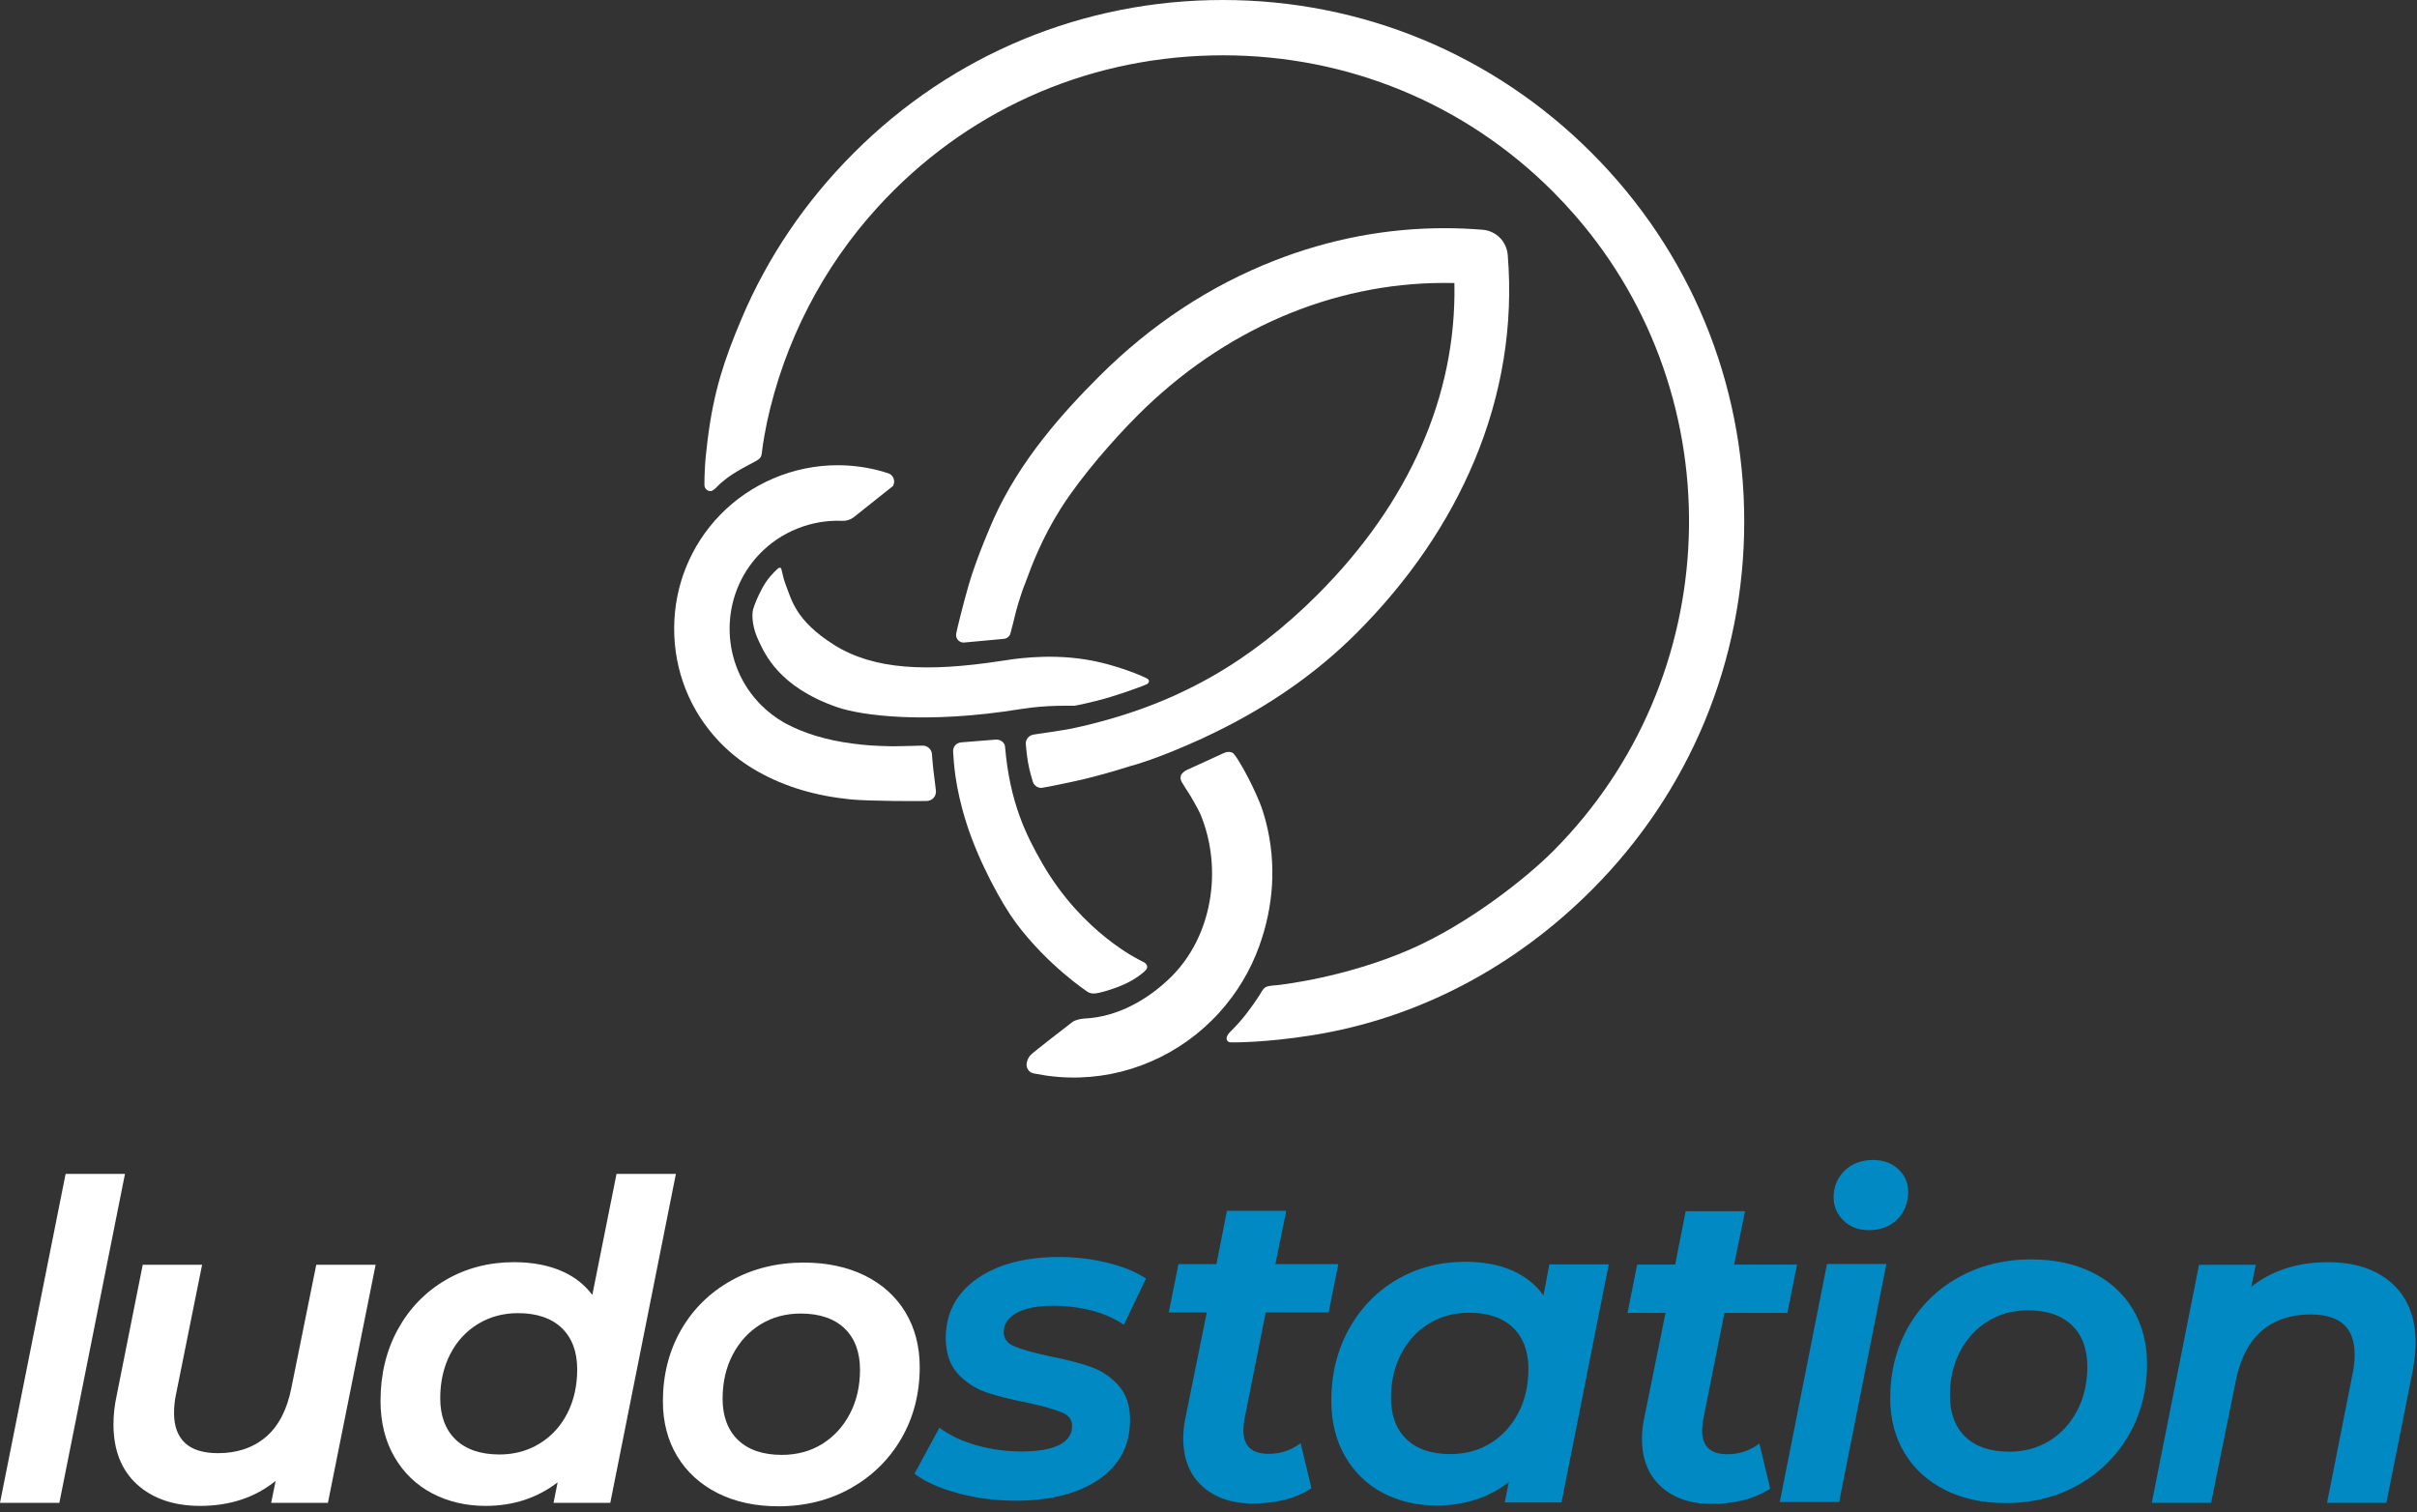 <?xml version="1.0" encoding="UTF-8" standalone="no"?>
<!DOCTYPE svg PUBLIC "-//W3C//DTD SVG 1.1//EN" "http://www.w3.org/Graphics/SVG/1.1/DTD/svg11.dtd">
<svg width="100%" height="100%" viewBox="0 0 334 209" version="1.1" xmlns="http://www.w3.org/2000/svg" xmlns:xlink="http://www.w3.org/1999/xlink" xml:space="preserve" xmlns:serif="http://www.serif.com/" style="fill-rule:evenodd;clip-rule:evenodd;stroke-linejoin:round;stroke-miterlimit:2;">
    <rect x="0" y="0" width="334" height="209" fill="#333333" stroke="none"/>
    <g transform="matrix(1,0,0,1,-84.092,-54.589)">
        <g transform="matrix(1,0,0,1,234.312,157.142)">
            <path d="M0,34.464C0,34.464 0.419,34.812 1.129,34.736C1.702,34.676 3.167,34.312 4.973,33.546C6.665,32.827 7.946,31.746 8.176,31.435C8.405,31.124 8.307,30.848 8.12,30.625C8.055,30.546 7.95,30.479 7.924,30.463C7.854,30.422 7.783,30.387 7.715,30.351C7.527,30.252 7.37,30.174 7.37,30.174C7.37,30.174 -0.633,26.426 -6.193,16.75C-8.444,12.832 -10.68,8.33 -11.334,0.639C-11.383,0.061 -11.935,-0.348 -12.53,-0.348L-12.585,-0.347L-17.366,0.036C-17.698,0.054 -18.01,0.203 -18.224,0.445C-18.441,0.691 -18.535,1.016 -18.51,1.338C-18.413,2.589 -18.334,5.972 -16.657,11.242C-14.979,16.512 -11.799,22.335 -9.852,24.955C-5.468,30.856 0,34.464 0,34.464" style="fill:white;fill-rule:nonzero;"/>
        </g>
        <g transform="matrix(1,0,0,1,304.017,177.594)">
            <path d="M0,-101.898C-13.61,-115.509 -31.707,-123.005 -50.957,-123.005C-70.206,-123.005 -88.303,-115.509 -101.914,-101.898C-108.639,-95.174 -113.874,-87.437 -117.476,-78.9C-119.85,-73.274 -121.296,-68.95 -122.141,-62.224C-122.219,-61.606 -122.29,-60.974 -122.352,-60.347L-122.412,-59.761C-122.455,-59.345 -122.461,-59.292 -122.504,-58.504C-122.569,-57.31 -122.576,-57.166 -122.584,-55.998C-122.585,-55.719 -122.459,-55.463 -122.236,-55.298C-122.092,-55.19 -121.919,-55.133 -121.737,-55.133C-121.507,-55.133 -121.121,-55.445 -120.933,-55.644C-120.903,-55.676 -120.114,-56.545 -118.73,-57.447C-117.782,-58.065 -116.773,-58.597 -116.105,-58.948C-115.924,-59.044 -115.765,-59.128 -115.638,-59.197L-115.518,-59.261C-115.412,-59.316 -115.359,-59.345 -115.142,-59.493C-114.705,-59.792 -114.666,-60.173 -114.621,-60.612L-114.612,-60.7C-114.5,-61.768 -114.085,-63.981 -113.939,-64.65C-111.538,-75.763 -106.241,-86.047 -98.622,-94.392C-86.656,-107.498 -70.26,-114.939 -52.451,-115.343C-51.941,-115.355 -51.425,-115.361 -50.916,-115.361C-33.664,-115.361 -17.485,-108.683 -5.359,-96.558C-4.309,-95.506 -3.279,-94.403 -2.299,-93.278C19.866,-67.84 18.525,-29.211 -5.351,-5.335C-9.029,-1.656 -16.984,4.666 -25.028,8.179C-34.145,12.16 -43.214,13.113 -43.396,13.134C-43.831,13.181 -44.649,13.202 -45.021,13.411C-45.45,13.653 -45.637,14.168 -45.918,14.589C-46.92,16.09 -48.091,17.786 -49.764,19.427L-49.861,19.522C-50.122,19.775 -50.611,20.36 -50.36,20.77C-50.191,21.045 -49.97,21.043 -49.608,21.045C-49.509,21.045 -45.208,21.107 -38.682,20.075C-23.943,17.745 -10.599,10.616 0,0.017C13.611,-13.594 21.107,-31.691 21.107,-50.94C21.107,-70.19 13.611,-88.286 0,-101.898" style="fill:white;fill-rule:nonzero;"/>
        </g>
        <g transform="matrix(1,0,0,1,251.632,101.561)">
            <path d="M0,46.476C-1.524,47.346 -3.117,48.164 -4.735,48.91C-4.785,48.932 -4.834,48.958 -4.883,48.986C-8.403,50.592 -12.053,51.874 -16.054,52.912C-16.194,52.948 -16.568,53.044 -16.704,53.079C-17.575,53.297 -18.454,53.502 -19.317,53.688C-20.314,53.904 -24.196,54.47 -24.708,54.543C-25.045,54.591 -25.342,54.768 -25.544,55.041C-25.746,55.315 -25.829,55.65 -25.776,55.986C-25.776,55.986 -25.673,57.244 -25.477,58.408C-25.28,59.572 -24.874,60.849 -24.874,60.849C-24.778,61.466 -24.255,61.914 -23.632,61.914C-23.554,61.911 -22.865,61.788 -22.447,61.703C-22.367,61.687 -19.28,61.073 -17.603,60.664C-15.572,60.167 -13.588,59.607 -11.46,58.932C-10.843,58.775 -7.504,57.862 -1.437,55.094L0.198,54.313C7.805,50.636 14.425,46.009 19.874,40.56C27.114,33.32 32.609,25.287 36.207,16.684C40.051,7.494 41.6,-2.074 40.81,-11.752C40.736,-12.651 40.348,-13.496 39.715,-14.128C39.083,-14.76 38.241,-15.149 37.346,-15.222C35.592,-15.365 33.816,-15.438 32.069,-15.438C24.086,-15.438 16.197,-13.938 8.623,-10.979C-0.359,-7.471 -8.525,-2.082 -15.646,5.039C-20.518,9.911 -26.58,16.56 -30.257,24.803C-30.279,24.854 -32.525,29.882 -33.675,33.851C-34.417,36.412 -35.368,40.249 -35.41,40.62C-35.457,40.927 -35.369,41.233 -35.171,41.464C-34.973,41.696 -34.684,41.828 -34.379,41.828C-34.306,41.822 -30.719,41.491 -28.834,41.316C-28.36,41.28 -27.972,40.929 -27.885,40.463C-27.854,40.301 -27.805,40.121 -27.734,39.871C-27.636,39.516 -27.5,39.03 -27.324,38.256C-27.119,37.35 -26.453,35.02 -25.856,33.599C-25.808,33.483 -25.733,33.281 -25.632,33.003C-25.08,31.495 -23.613,27.487 -20.962,23.312C-18.07,18.758 -13.556,13.652 -10.295,10.391C1.482,-1.386 16.523,-7.873 32.058,-7.873C32.462,-7.873 32.87,-7.868 33.277,-7.859L33.439,-7.856L33.442,-7.694C33.723,7.715 27.181,22.55 14.522,35.209C9.917,39.815 5.03,43.606 0,46.476" style="fill:white;fill-rule:nonzero;"/>
        </g>
        <g transform="matrix(1,0,0,1,213.069,123.235)">
            <path d="M0,37.727C-0.105,36.751 -0.15,36.11 -0.188,35.583C-0.238,34.915 -0.801,34.392 -1.47,34.392C-1.568,34.394 -5.035,34.496 -5.581,34.488C-8.18,34.446 -9.54,34.325 -11.143,34.116C-14.725,33.649 -17.834,32.717 -20.384,31.348L-20.416,31.331L-20.627,31.212C-21.78,30.555 -22.845,29.743 -23.79,28.797C-23.942,28.645 -24.094,28.487 -24.241,28.328C-29.531,22.564 -29.446,13.612 -24.047,7.946C-21.096,4.848 -16.862,3.143 -12.58,3.331C-12.004,3.355 -11.435,3.174 -10.993,2.824L-5.557,-1.5L-5.48,-1.717C-5.374,-2.026 -5.398,-2.369 -5.549,-2.658C-5.698,-2.948 -5.965,-3.166 -6.279,-3.256C-6.566,-3.339 -6.872,-3.433 -7.187,-3.534C-9.172,-4.08 -11.199,-4.354 -13.231,-4.354C-19.327,-4.354 -25.25,-1.845 -29.481,2.529C-33.541,6.724 -35.791,12.271 -35.815,18.145C-35.841,24.019 -33.638,29.583 -29.613,33.814C-29.483,33.952 -29.349,34.088 -29.215,34.222C-27.744,35.693 -26.082,36.951 -24.274,37.962L-24.213,37.998C-20.503,40.077 -16.34,41.327 -11.487,41.821C-8.921,42.081 -1.868,42.081 -0.87,42.042C-0.511,42.028 -0.171,41.862 0.062,41.586C0.295,41.31 0.4,40.946 0.353,40.587C0.211,39.515 0.083,38.498 0,37.727" style="fill:white;fill-rule:nonzero;"/>
        </g>
        <g transform="matrix(1,0,0,1,259.02,194.011)">
            <path d="M0,-25.864C-0.271,-26.908 -0.577,-27.851 -0.846,-28.505C-2.191,-31.779 -3.805,-34.426 -4.171,-34.902C-4.452,-35.268 -4.516,-35.441 -4.968,-35.503C-5.276,-35.545 -5.662,-35.435 -5.873,-35.329C-6.756,-34.934 -10.07,-33.382 -10.833,-33.06C-11.23,-32.893 -11.683,-32.526 -11.756,-32.201C-11.804,-31.988 -11.837,-31.657 -11.571,-31.255C-11.499,-31.147 -11.436,-31.045 -11.368,-30.937C-11.239,-30.73 -10.928,-30.196 -10.707,-29.889C-10.471,-29.56 -9.29,-27.503 -9.039,-26.895C-5.877,-19.23 -7.481,-9.989 -13.063,-4.451C-16.225,-1.314 -20.476,1.124 -25.047,1.333C-25.556,1.357 -26.36,1.521 -26.76,1.835C-26.76,1.835 -32.191,6.004 -32.528,6.397C-32.657,6.547 -32.788,6.726 -32.869,6.902C-33.009,7.202 -33.046,7.486 -33.046,7.486C-33.107,7.809 -33.041,8.137 -32.858,8.408C-32.675,8.681 -32.399,8.863 -32.081,8.92C-31.461,9.032 -30.648,9.178 -30.297,9.227C-29.278,9.369 -28.238,9.455 -27.206,9.481C-19.373,9.681 -11.795,6.405 -6.47,0.542C-4.027,-2.146 -2.163,-5.237 -0.927,-8.645C1.047,-14.089 1.519,-20.032 0,-25.864" style="fill:white;fill-rule:nonzero;"/>
        </g>
        <g transform="matrix(1,0,0,1,199.336,143.996)">
            <path d="M0,-0.299C-5.357,-3.679 -5.864,-6.587 -6.631,-8.495C-6.761,-8.819 -6.905,-9.315 -6.941,-9.419C-6.944,-9.428 -7.271,-10.77 -7.271,-10.77C-7.333,-11.025 -7.598,-10.985 -7.793,-10.801C-8.388,-10.239 -9.239,-9.425 -10.007,-7.941C-10.629,-6.738 -10.871,-6.128 -11.165,-5.232C-11.23,-5.033 -11.589,-3.358 -10.408,-0.86C-9.571,0.913 -7.631,5.536 0.471,8.333C3.699,9.448 12.624,10.726 25.921,8.566C29.383,8.004 32.79,8.128 33.215,8.127C33.269,8.127 35.771,7.653 38.209,6.911C40.703,6.152 43.08,5.235 43.223,5.154C43.615,4.93 43.602,4.587 43.331,4.401C43.037,4.199 39.122,2.411 34.656,1.714C29.314,0.88 24.525,1.714 23.08,1.934C12.904,3.488 5.502,3.173 0,-0.299" style="fill:white;fill-rule:nonzero;"/>
        </g>
        <g transform="matrix(1,0,0,1,84.092,216.813)">
            <path d="M0,45.459L8.203,45.459L17.271,0L9.067,0L0,45.459Z" style="fill:white;fill-rule:nonzero;"/>
        </g>
        <g transform="matrix(1,0,0,1,124.36,245.705)">
            <path d="M0,0.662C-0.587,3.677 -1.771,5.962 -3.518,7.456C-5.262,8.948 -7.487,9.705 -10.135,9.705C-12.176,9.705 -13.717,9.226 -14.717,8.282C-15.712,7.344 -16.217,5.959 -16.217,4.166C-16.217,3.345 -16.138,2.533 -15.981,1.753L-12.341,-16.328L-20.545,-16.328L-24.159,1.803C-24.444,3.107 -24.589,4.432 -24.589,5.737C-24.589,9.278 -23.486,12.071 -21.312,14.038C-19.148,15.996 -16.221,16.99 -12.611,16.99C-8.514,16.99 -5.009,15.829 -2.18,13.537L-2.796,16.567L5.047,16.567L11.638,-16.328L3.435,-16.328L0,0.662Z" style="fill:white;fill-rule:nonzero;"/>
        </g>
        <g transform="matrix(1,0,0,1,153.123,223.918)">
            <path d="M0,31.673C-2.602,31.673 -4.64,30.982 -6.061,29.618C-7.478,28.259 -8.196,26.335 -8.196,23.9C-8.196,21.627 -7.73,19.573 -6.812,17.795C-5.899,16.026 -4.607,14.625 -2.975,13.634C-1.343,12.643 0.512,12.14 2.536,12.14C5.136,12.14 7.175,12.831 8.597,14.194C10.014,15.556 10.732,17.48 10.732,19.913C10.732,22.186 10.268,24.239 9.35,26.018C8.435,27.788 7.144,29.189 5.511,30.18C3.879,31.171 2.024,31.673 0,31.673M16.166,-7.104L12.82,9.625C11.783,8.235 10.413,7.15 8.739,6.394C6.834,5.533 4.564,5.097 1.993,5.097C-1.471,5.097 -4.645,5.924 -7.44,7.557C-10.236,9.19 -12.461,11.486 -14.053,14.384C-15.642,17.277 -16.447,20.602 -16.447,24.263C-16.447,27.206 -15.804,29.811 -14.532,32.003C-13.259,34.201 -11.499,35.9 -9.3,37.049C-7.11,38.195 -4.632,38.777 -1.933,38.777C1.874,38.777 5.22,37.683 8.027,35.524L7.461,38.355L15.303,38.355L24.37,-7.104L16.166,-7.104Z" style="fill:white;fill-rule:nonzero;"/>
        </g>
        <g transform="matrix(1,0,0,1,197.683,237.668)">
            <path d="M0,16.486C-1.612,17.477 -3.477,17.979 -5.541,17.979C-8.142,17.979 -10.181,17.288 -11.601,15.924C-13.019,14.565 -13.737,12.641 -13.737,10.206C-13.737,7.934 -13.262,5.882 -12.324,4.104C-11.39,2.332 -10.097,0.93 -8.483,-0.061C-6.872,-1.052 -5.009,-1.554 -2.943,-1.554C-0.345,-1.554 1.694,-0.863 3.116,0.501C4.534,1.862 5.253,3.786 5.253,6.219C5.253,8.492 4.777,10.545 3.84,12.322C2.906,14.092 1.614,15.494 0,16.486M11.525,-1.738C10.21,-3.915 8.315,-5.622 5.896,-6.813C3.485,-7.996 0.654,-8.597 -2.521,-8.597C-6.224,-8.597 -9.6,-7.76 -12.553,-6.111C-15.509,-4.459 -17.847,-2.153 -19.5,0.746C-21.151,3.641 -21.988,6.946 -21.988,10.568C-21.988,13.434 -21.322,15.99 -20.009,18.164C-18.695,20.34 -16.812,22.057 -14.413,23.266C-12.023,24.472 -9.201,25.083 -6.024,25.083C-2.32,25.083 1.056,24.236 4.01,22.565C6.965,20.893 9.312,18.578 10.984,15.681C12.656,12.786 13.504,9.481 13.504,5.857C13.504,2.994 12.838,0.438 11.525,-1.738" style="fill:white;fill-rule:nonzero;"/>
        </g>
        <g transform="matrix(1,0,0,1,224.48,254.193)">
            <path d="M0,-18.112C1.172,-18.804 2.937,-19.155 5.243,-19.155C6.898,-19.155 8.57,-18.955 10.212,-18.56C11.842,-18.167 13.323,-17.55 14.614,-16.729L14.919,-16.535L17.977,-22.916L17.737,-23.068C16.387,-23.927 14.627,-24.622 12.506,-25.133C10.396,-25.639 8.196,-25.896 5.968,-25.896C1.292,-25.896 -2.519,-24.891 -5.359,-22.91C-8.235,-20.902 -9.694,-18.141 -9.694,-14.704C-9.694,-12.616 -9.127,-10.947 -8.008,-9.745C-6.91,-8.562 -5.585,-7.701 -4.071,-7.183C-2.597,-6.676 -0.682,-6.196 1.611,-5.754C3.796,-5.277 5.411,-4.816 6.415,-4.383C7.321,-3.992 7.762,-3.396 7.762,-2.563C7.762,-1.432 7.214,-0.586 6.088,0.024C4.912,0.659 3.124,0.982 0.773,0.982C-1.324,0.982 -3.389,0.701 -5.361,0.149C-7.327,-0.402 -8.979,-1.157 -10.272,-2.097L-10.568,-2.312L-14.017,4.053L-13.792,4.218C-12.398,5.243 -10.422,6.104 -7.916,6.777C-5.425,7.445 -2.766,7.784 -0.012,7.784C4.703,7.784 8.543,6.81 11.401,4.891C14.301,2.944 15.771,0.151 15.771,-3.409C15.771,-5.416 15.215,-7.034 14.115,-8.217C13.037,-9.378 11.733,-10.229 10.241,-10.748C8.786,-11.253 6.902,-11.734 4.646,-12.178C2.421,-12.655 0.765,-13.126 -0.277,-13.579C-1.224,-13.989 -1.685,-14.633 -1.685,-15.549C-1.685,-16.605 -1.134,-17.444 0,-18.112" style="fill:rgb(0,137,194);fill-rule:nonzero;"/>
        </g>
        <g transform="matrix(1,0,0,1,258.997,248.314)">
            <path d="M0,-12.346L8.697,-12.346L10.033,-19.027L1.337,-19.027L2.848,-26.396L-5.359,-26.396L-6.809,-19.027L-12.063,-19.027L-13.398,-12.346L-8.145,-12.346L-11.147,2.492C-11.312,3.313 -11.396,4.187 -11.396,5.091C-11.396,7.872 -10.507,10.086 -8.753,11.672C-7.01,13.25 -4.682,14.05 -1.834,14.05C1.354,14.05 4.033,13.383 6.129,12.068L6.323,11.946L4.833,5.715L4.45,5.974C3.261,6.779 1.898,7.187 0.401,7.187C-1.944,7.187 -3.084,6.107 -3.084,3.883C-3.084,3.614 -3.044,3.164 -2.967,2.546L0,-12.346Z" style="fill:rgb(0,137,194);fill-rule:nonzero;"/>
        </g>
        <g transform="matrix(1,0,0,1,284.508,236.063)">
            <path d="M0,19.473C-2.602,19.473 -4.64,18.782 -6.061,17.417C-7.478,16.059 -8.196,14.135 -8.196,11.7C-8.196,9.428 -7.721,7.374 -6.784,5.597C-5.849,3.825 -4.557,2.423 -2.943,1.432C-1.332,0.442 0.532,-0.06 2.597,-0.06C5.196,-0.06 7.234,0.631 8.657,1.994C10.074,3.356 10.793,5.28 10.793,7.713C10.793,9.986 10.318,12.038 9.381,13.815C8.446,15.586 7.154,16.988 5.54,17.98C3.928,18.971 2.063,19.473 0,19.473M12.875,-2.465C10.604,-5.544 6.968,-7.104 2.054,-7.104C-1.41,-7.104 -4.584,-6.276 -7.38,-4.644C-10.176,-3.011 -12.411,-0.705 -14.021,2.212C-15.632,5.125 -16.448,8.439 -16.448,12.062C-16.448,15.006 -15.804,17.611 -14.532,19.803C-13.26,22 -11.499,23.699 -9.3,24.849C-7.11,25.995 -4.632,26.577 -1.933,26.577C1.975,26.577 5.34,25.488 8.085,23.338L7.521,26.154L15.363,26.154L21.893,-6.741L13.688,-6.741L12.875,-2.465Z" style="fill:rgb(0,137,194);fill-rule:nonzero;"/>
        </g>
        <g transform="matrix(1,0,0,1,325.238,262.419)">
            <path d="M0,-40.445L-8.207,-40.445L-9.656,-33.076L-14.91,-33.076L-16.246,-26.395L-10.992,-26.395L-13.995,-11.557C-14.16,-10.737 -14.243,-9.862 -14.243,-8.958C-14.243,-6.177 -13.354,-3.964 -11.602,-2.378C-9.857,-0.8 -7.529,0 -4.682,0C-1.493,0 1.186,-0.667 3.28,-1.982L3.476,-2.104L1.985,-8.336L1.602,-8.075C0.413,-7.27 -0.949,-6.862 -2.446,-6.862C-4.792,-6.862 -5.932,-7.943 -5.932,-10.166C-5.932,-10.436 -5.893,-10.885 -5.814,-11.504L-2.848,-26.395L5.85,-26.395L7.186,-33.076L-1.511,-33.076L0,-40.445Z" style="fill:rgb(0,137,194);fill-rule:nonzero;"/>
        </g>
        <g transform="matrix(1,0,0,1,330.034,229.266)">
            <path d="M0,32.895L8.203,32.895L14.733,0L6.529,0L0,32.895Z" style="fill:rgb(0,137,194);fill-rule:nonzero;"/>
        </g>
        <g transform="matrix(1,0,0,1,342.324,214.892)">
            <path d="M0,9.7C1.61,9.7 2.936,9.202 3.939,8.22C4.945,7.235 5.455,5.938 5.455,4.366C5.455,3.151 4.993,2.107 4.084,1.262C3.181,0.425 2.011,0 0.604,0C-1.006,0 -2.331,0.498 -3.335,1.48C-4.34,2.465 -4.851,3.7 -4.851,5.152C-4.851,6.404 -4.391,7.487 -3.485,8.371C-2.582,9.253 -1.409,9.7 0,9.7" style="fill:rgb(0,137,194);fill-rule:nonzero;"/>
        </g>
        <g transform="matrix(1,0,0,1,367.283,237.225)">
            <path d="M0,16.487C-1.612,17.477 -3.476,17.979 -5.54,17.979C-8.141,17.979 -10.18,17.288 -11.601,15.925C-13.018,14.565 -13.736,12.641 -13.736,10.207C-13.736,7.934 -13.261,5.882 -12.323,4.104C-11.389,2.332 -10.097,0.93 -8.483,-0.061C-6.871,-1.051 -5.008,-1.553 -2.942,-1.553C-0.344,-1.553 1.695,-0.863 3.117,0.501C4.534,1.863 5.253,3.787 5.253,6.219C5.253,8.492 4.778,10.546 3.841,12.322C2.907,14.093 1.614,15.495 0,16.487M5.896,-6.813C3.486,-7.996 0.654,-8.597 -2.52,-8.597C-6.223,-8.597 -9.599,-7.76 -12.552,-6.11C-15.509,-4.458 -17.846,-2.152 -19.499,0.746C-21.15,3.641 -21.987,6.946 -21.987,10.569C-21.987,13.434 -21.321,15.99 -20.009,18.164C-18.694,20.341 -16.812,22.057 -14.412,23.267C-12.023,24.472 -9.2,25.084 -6.023,25.084C-2.319,25.084 1.057,24.236 4.01,22.565C6.966,20.894 9.313,18.578 10.985,15.681C12.657,12.787 13.505,9.481 13.505,5.857C13.505,2.994 12.839,0.439 11.525,-1.738C10.211,-3.914 8.316,-5.622 5.896,-6.813" style="fill:rgb(0,137,194);fill-rule:nonzero;"/>
        </g>
        <g transform="matrix(1,0,0,1,414.63,259.352)">
            <path d="M0,-27.416C-2.165,-29.354 -5.133,-30.337 -8.821,-30.337C-13.031,-30.337 -16.598,-29.192 -19.437,-26.933L-18.818,-29.975L-26.661,-29.975L-33.19,2.921L-24.988,2.921L-21.554,-14.065C-20.929,-17.08 -19.725,-19.367 -17.976,-20.864C-16.23,-22.356 -13.984,-23.112 -11.298,-23.112C-7.164,-23.112 -5.155,-21.301 -5.155,-17.574C-5.155,-16.757 -5.234,-15.944 -5.391,-15.16L-8.97,2.921L-0.767,2.921L2.85,-15.224C3.134,-16.848 3.277,-18.167 3.277,-19.145C3.277,-22.686 2.175,-25.469 0,-27.416" style="fill:rgb(0,137,194);fill-rule:nonzero;"/>
        </g>
    </g>
</svg>
